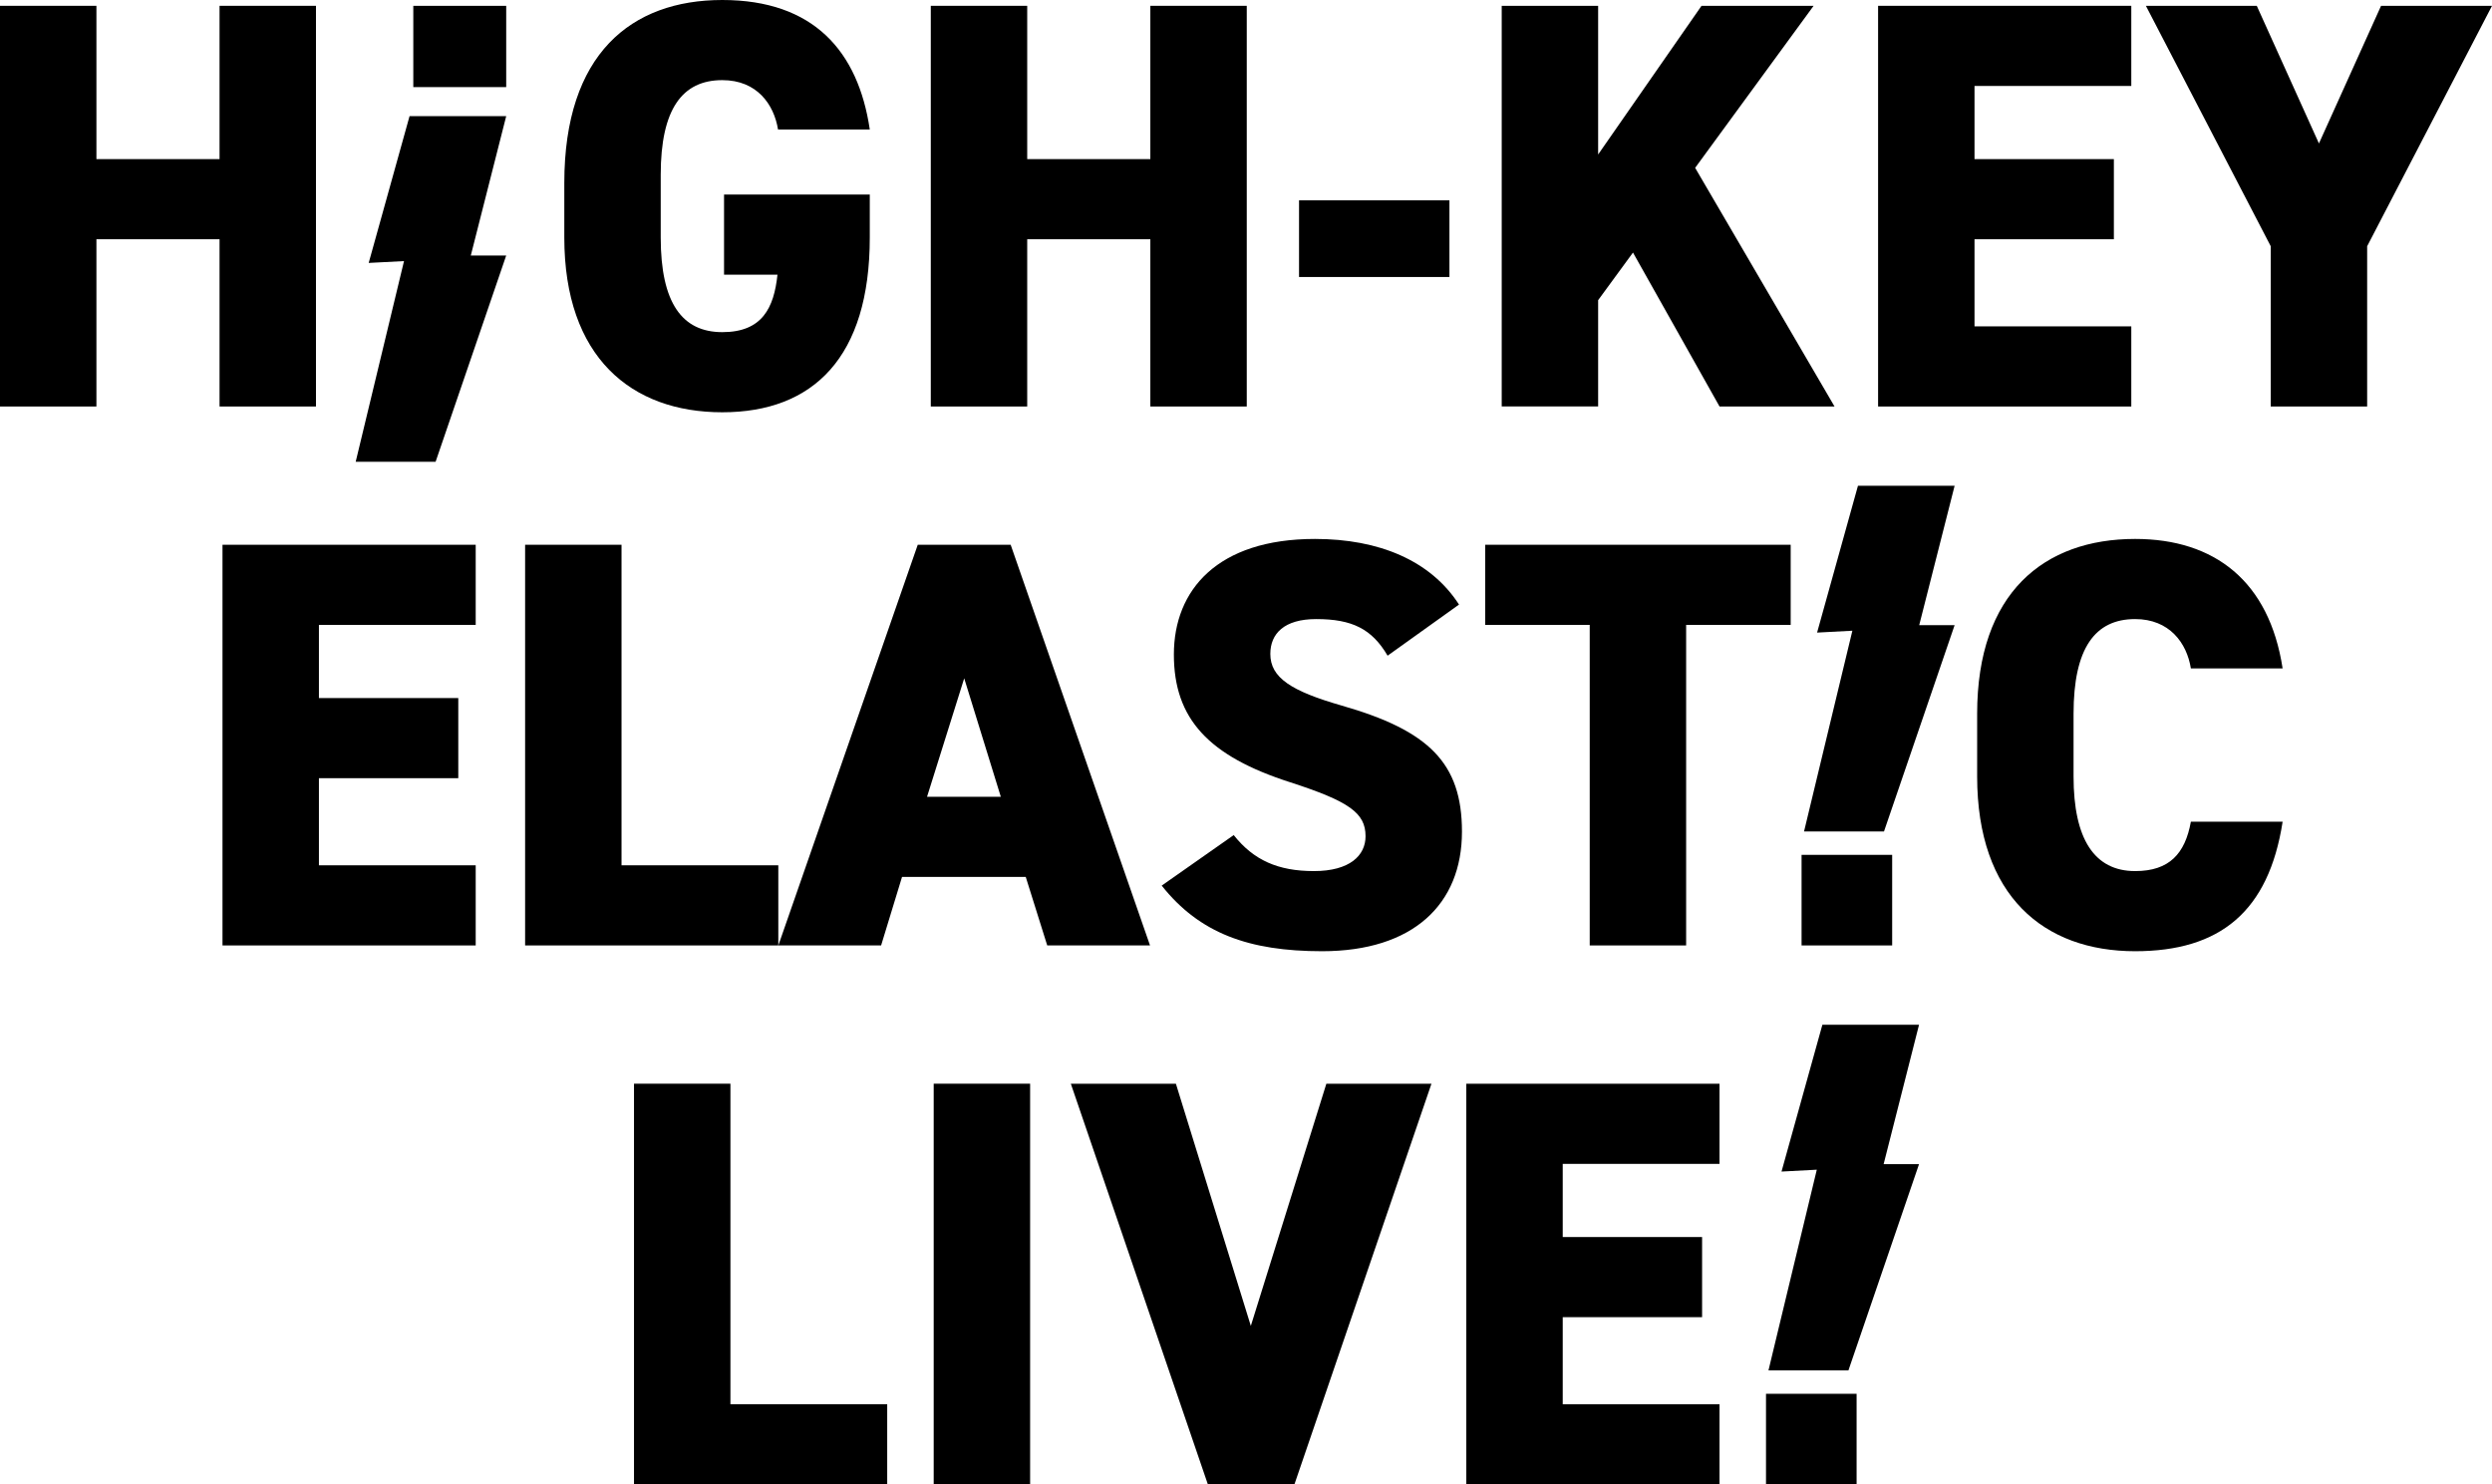 <?xml version="1.0" encoding="UTF-8"?><svg id="_レイヤー_1" xmlns="http://www.w3.org/2000/svg" width="624.96" height="372.33" viewBox="0 0 624.96 372.33"><defs><style>.cls-1{stroke-width:0px;}</style></defs><path class="cls-1" d="m24.18,39.91h30.88V1.46h24.18v100.5h-24.18v-41.95h-30.88v41.95H0V1.46h24.18v38.45Z"/><path class="cls-1" d="m103.65,1.46h23.3v20.39h-23.3s0-20.39,0-20.39Z"/><path class="cls-1" d="m218.13,48.79v10.78c0,30-14.13,43.84-36.99,43.84s-39.62-13.84-39.62-43.84v-13.69C141.52,13.55,158.27,0,181.14,0s34.08,12.82,36.99,32.48h-23.01c-1.02-6.26-5.24-12.38-13.98-12.38-10.05,0-15.44,7.28-15.44,23.74v15.73c0,16.46,5.39,23.74,15.44,23.74s12.96-6.12,13.84-14.42h-13.4v-20.1h36.56-.01Z"/><path class="cls-1" d="m257.61,39.91h30.88V1.46h24.18v100.5h-24.18v-41.95h-30.88v41.95h-24.18V1.46h24.18v38.45Z"/><path class="cls-1" d="m325.78,50.25h37.72v19.23h-37.72s0-19.23,0-19.23Z"/><path class="cls-1" d="m431.23,101.95l-21.7-38.6-8.74,11.94v26.65h-24.18V1.46h24.18v37.29L426.72,1.46h28.11l-29.71,40.64,34.96,59.86h-28.85Z"/><path class="cls-1" d="m534.5,1.46v20.1h-39.32v18.35h34.95v20.1h-34.95v21.85h39.32v20.1h-63.5V1.46h63.5Z"/><path class="cls-1" d="m565.97,1.46l15.59,34.52,15.58-34.52h27.82l-31.31,60.3v40.2h-24.18v-40.2l-31.31-60.3h27.82-.01Z"/><path class="cls-1" d="m119.3,136.64v20.1h-39.32v18.35h34.95v20.1h-34.95v21.85h39.32v20.1h-63.5v-100.5h63.5,0Z"/><path class="cls-1" d="m155.87,217.04h39.32v20.1h-63.5v-100.5h24.18v80.4h0Z"/><path class="cls-1" d="m195.2,237.14l34.96-100.5h23.3l34.95,100.5h-25.78l-5.39-17.19h-31.02l-5.25,17.19h-25.78.01Zm37.29-37.29h18.5l-9.18-29.71-9.32,29.71Z"/><path class="cls-1" d="m347.99,164.46c-3.93-6.7-8.88-9.18-17.91-9.18-8.01,0-11.5,3.64-11.5,8.74,0,5.97,5.24,9.32,17.91,12.96,21.85,6.26,30.15,14.42,30.15,31.61,0,18.21-12.23,30-35.1,30-18.35,0-30.73-4.51-40.2-16.46l18.06-12.67c4.95,6.26,11.07,9.03,20.1,9.03s12.96-3.93,12.96-8.74c0-5.83-4.08-8.74-18.94-13.55-20.39-6.55-29.13-15.88-29.13-32.04s10.92-28.98,35.39-28.98c16.02,0,28.98,5.39,36.12,16.46l-17.91,12.82h0Z"/><path class="cls-1" d="m449.08,136.64v20.1h-26.22v80.4h-24.18v-80.4h-26.21v-20.1h76.61,0Z"/><path class="cls-1" d="m549.44,167.66c-1.02-6.41-5.39-12.38-13.98-12.38-10.05,0-15.44,7.28-15.44,23.74v15.73c0,15.73,5.24,23.74,15.44,23.74,8.59,0,12.53-4.37,13.98-12.38h23.01c-3.5,22.57-15.73,32.48-36.99,32.48-22.87,0-39.62-13.84-39.62-43.84v-15.73c0-30.29,16.75-43.84,39.62-43.84,19.95,0,33.64,10.63,36.99,32.48h-23.01Z"/><path class="cls-1" d="m183.18,352.22h39.32v20.1h-63.5v-100.5h24.18v80.4Z"/><path class="cls-1" d="m258.34,372.32h-24.18v-100.5h24.18v100.5Z"/><path class="cls-1" d="m294.9,271.83l18.79,60.74,18.94-60.74h26.36l-34.37,100.5h-21.7l-34.37-100.5h26.36,0Z"/><path class="cls-1" d="m431.23,271.83v20.1h-39.32v18.35h34.95v20.1h-34.95v21.85h39.32v20.1h-63.5v-100.5h63.5Z"/><path class="cls-1" d="m465.61,372.32h-22.72v-22.72h22.72v22.72Z"/><polygon class="cls-1" points="457.03 257.03 481.27 257.03 472.39 291.99 481.27 291.99 463.56 343.73 443.51 343.73 455.63 293.39 446.78 293.86 457.03 257.03"/><path class="cls-1" d="m474.53,237.14h-22.72v-22.72h22.72v22.72Z"/><polygon class="cls-1" points="465.95 121.85 490.19 121.85 481.31 156.81 490.19 156.81 472.48 208.55 452.43 208.55 464.55 158.2 455.7 158.67 465.95 121.85"/><polygon class="cls-1" points="102.71 29.13 126.95 29.13 118.07 64.09 126.95 64.09 109.24 115.83 89.2 115.83 101.32 65.49 92.46 65.95 102.71 29.13"/></svg>